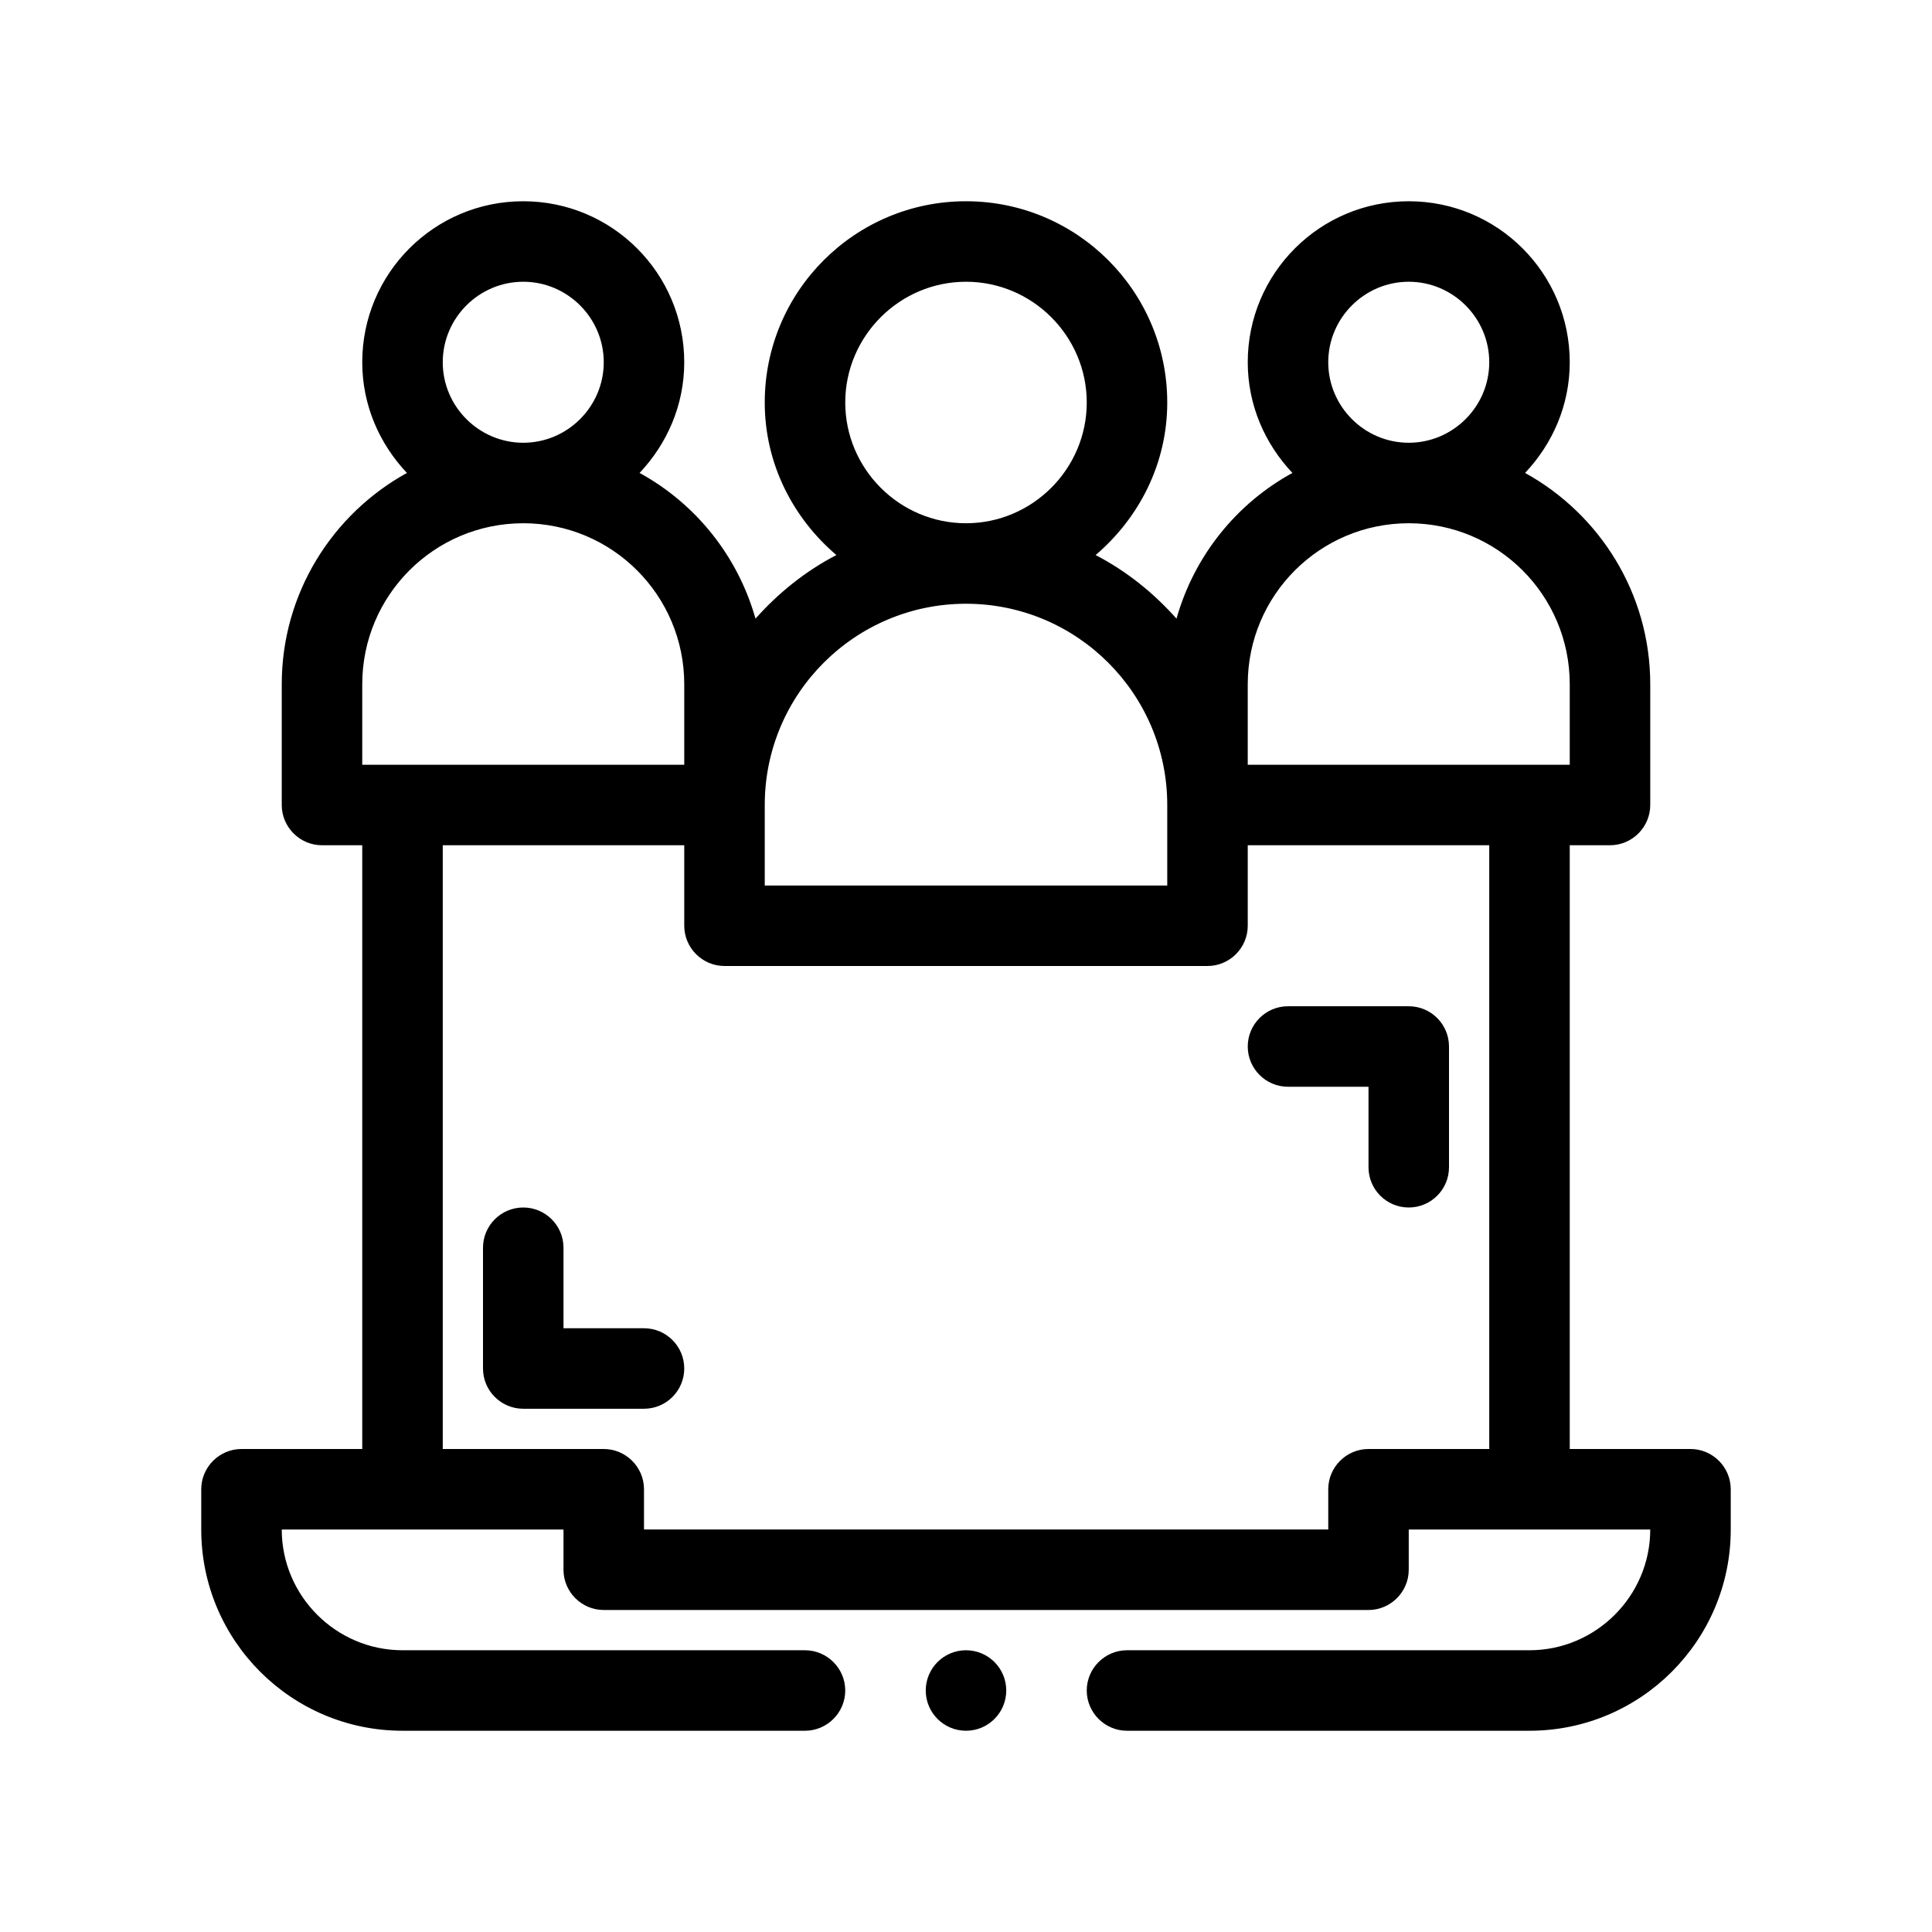 <?xml version="1.0" encoding="UTF-8"?>
<svg id="Outline" xmlns="http://www.w3.org/2000/svg" version="1.1" viewBox="0 0 48 48">
  <path d="M42,36h-3v-15h1c.55,0,1-.45,1-1v-3c0-2.26-1.26-4.23-3.11-5.25.68-.72,1.11-1.68,1.11-2.75,0-2.21-1.79-4-4-4s-4,1.79-4,4c0,1.07.43,2.03,1.11,2.75-1.39.76-2.44,2.06-2.88,3.62-.57-.64-1.24-1.18-2.01-1.58,1.08-.92,1.78-2.27,1.78-3.79,0-2.76-2.24-5-5-5s-5,2.24-5,5c0,1.52.7,2.87,1.78,3.79-.77.4-1.44.94-2.01,1.58-.44-1.56-1.49-2.86-2.88-3.62.68-.72,1.11-1.68,1.11-2.75,0-2.21-1.79-4-4-4s-4,1.79-4,4c0,1.07.43,2.03,1.11,2.75-1.85,1.02-3.11,2.99-3.11,5.25v3c0,.55.45,1,1,1h1v15h-3c-.55,0-1,.45-1,1v1c0,2.76,2.24,5,5,5h10c.55,0,1-.45,1-1s-.45-1-1-1h-10c-1.65,0-3-1.35-3-3h7v1c0,.55.45,1,1,1h19c.55,0,1-.45,1-1v-1h6c0,1.65-1.35,3-3,3h-10c-.55,0-1,.45-1,1s.45,1,1,1h10c2.76,0,5-2.24,5-5v-1c0-.55-.45-1-1-1ZM35,7c1.1,0,2,.9,2,2,0,1.1-.9,2-2,2s-2-.9-2-2c0-1.1.9-2,2-2ZM31,17c0-2.21,1.79-4,4-4s4,1.79,4,4v2h-8v-2ZM24,7c1.65,0,3,1.35,3,3s-1.35,3-3,3-3-1.35-3-3,1.35-3,3-3ZM19,20c0-2.76,2.24-5,5-5s5,2.24,5,5v2h-10v-2ZM13,7c1.1,0,2,.9,2,2,0,1.1-.9,2-2,2s-2-.9-2-2c0-1.1.9-2,2-2ZM9,17c0-2.21,1.79-4,4-4s4,1.79,4,4v2h-8v-2ZM37,36h-3c-.55,0-1,.45-1,1v1h-17v-1c0-.55-.45-1-1-1h-4v-15h6v2c0,.55.45,1,1,1h12c.55,0,1-.45,1-1v-2h6v15Z" fill="#000" stroke-width="0"/>
  <path d="M16,33h-2v-2c0-.552-.448-1-1-1s-1,.448-1,1v3c0,.552.448,1,1,1h3c.552,0,1-.448,1-1s-.448-1-1-1Z" fill="#000" stroke-width="0"/>
  <path d="M32,27h2v2c0,.552.448,1,1,1s1-.448,1-1v-3c0-.552-.448-1-1-1h-3c-.552,0-1,.448-1,1s.448,1,1,1Z" fill="#000" stroke-width="0"/>
  <circle cx="24" cy="42" r="1" fill="#000" stroke-width="0"/>
</svg>